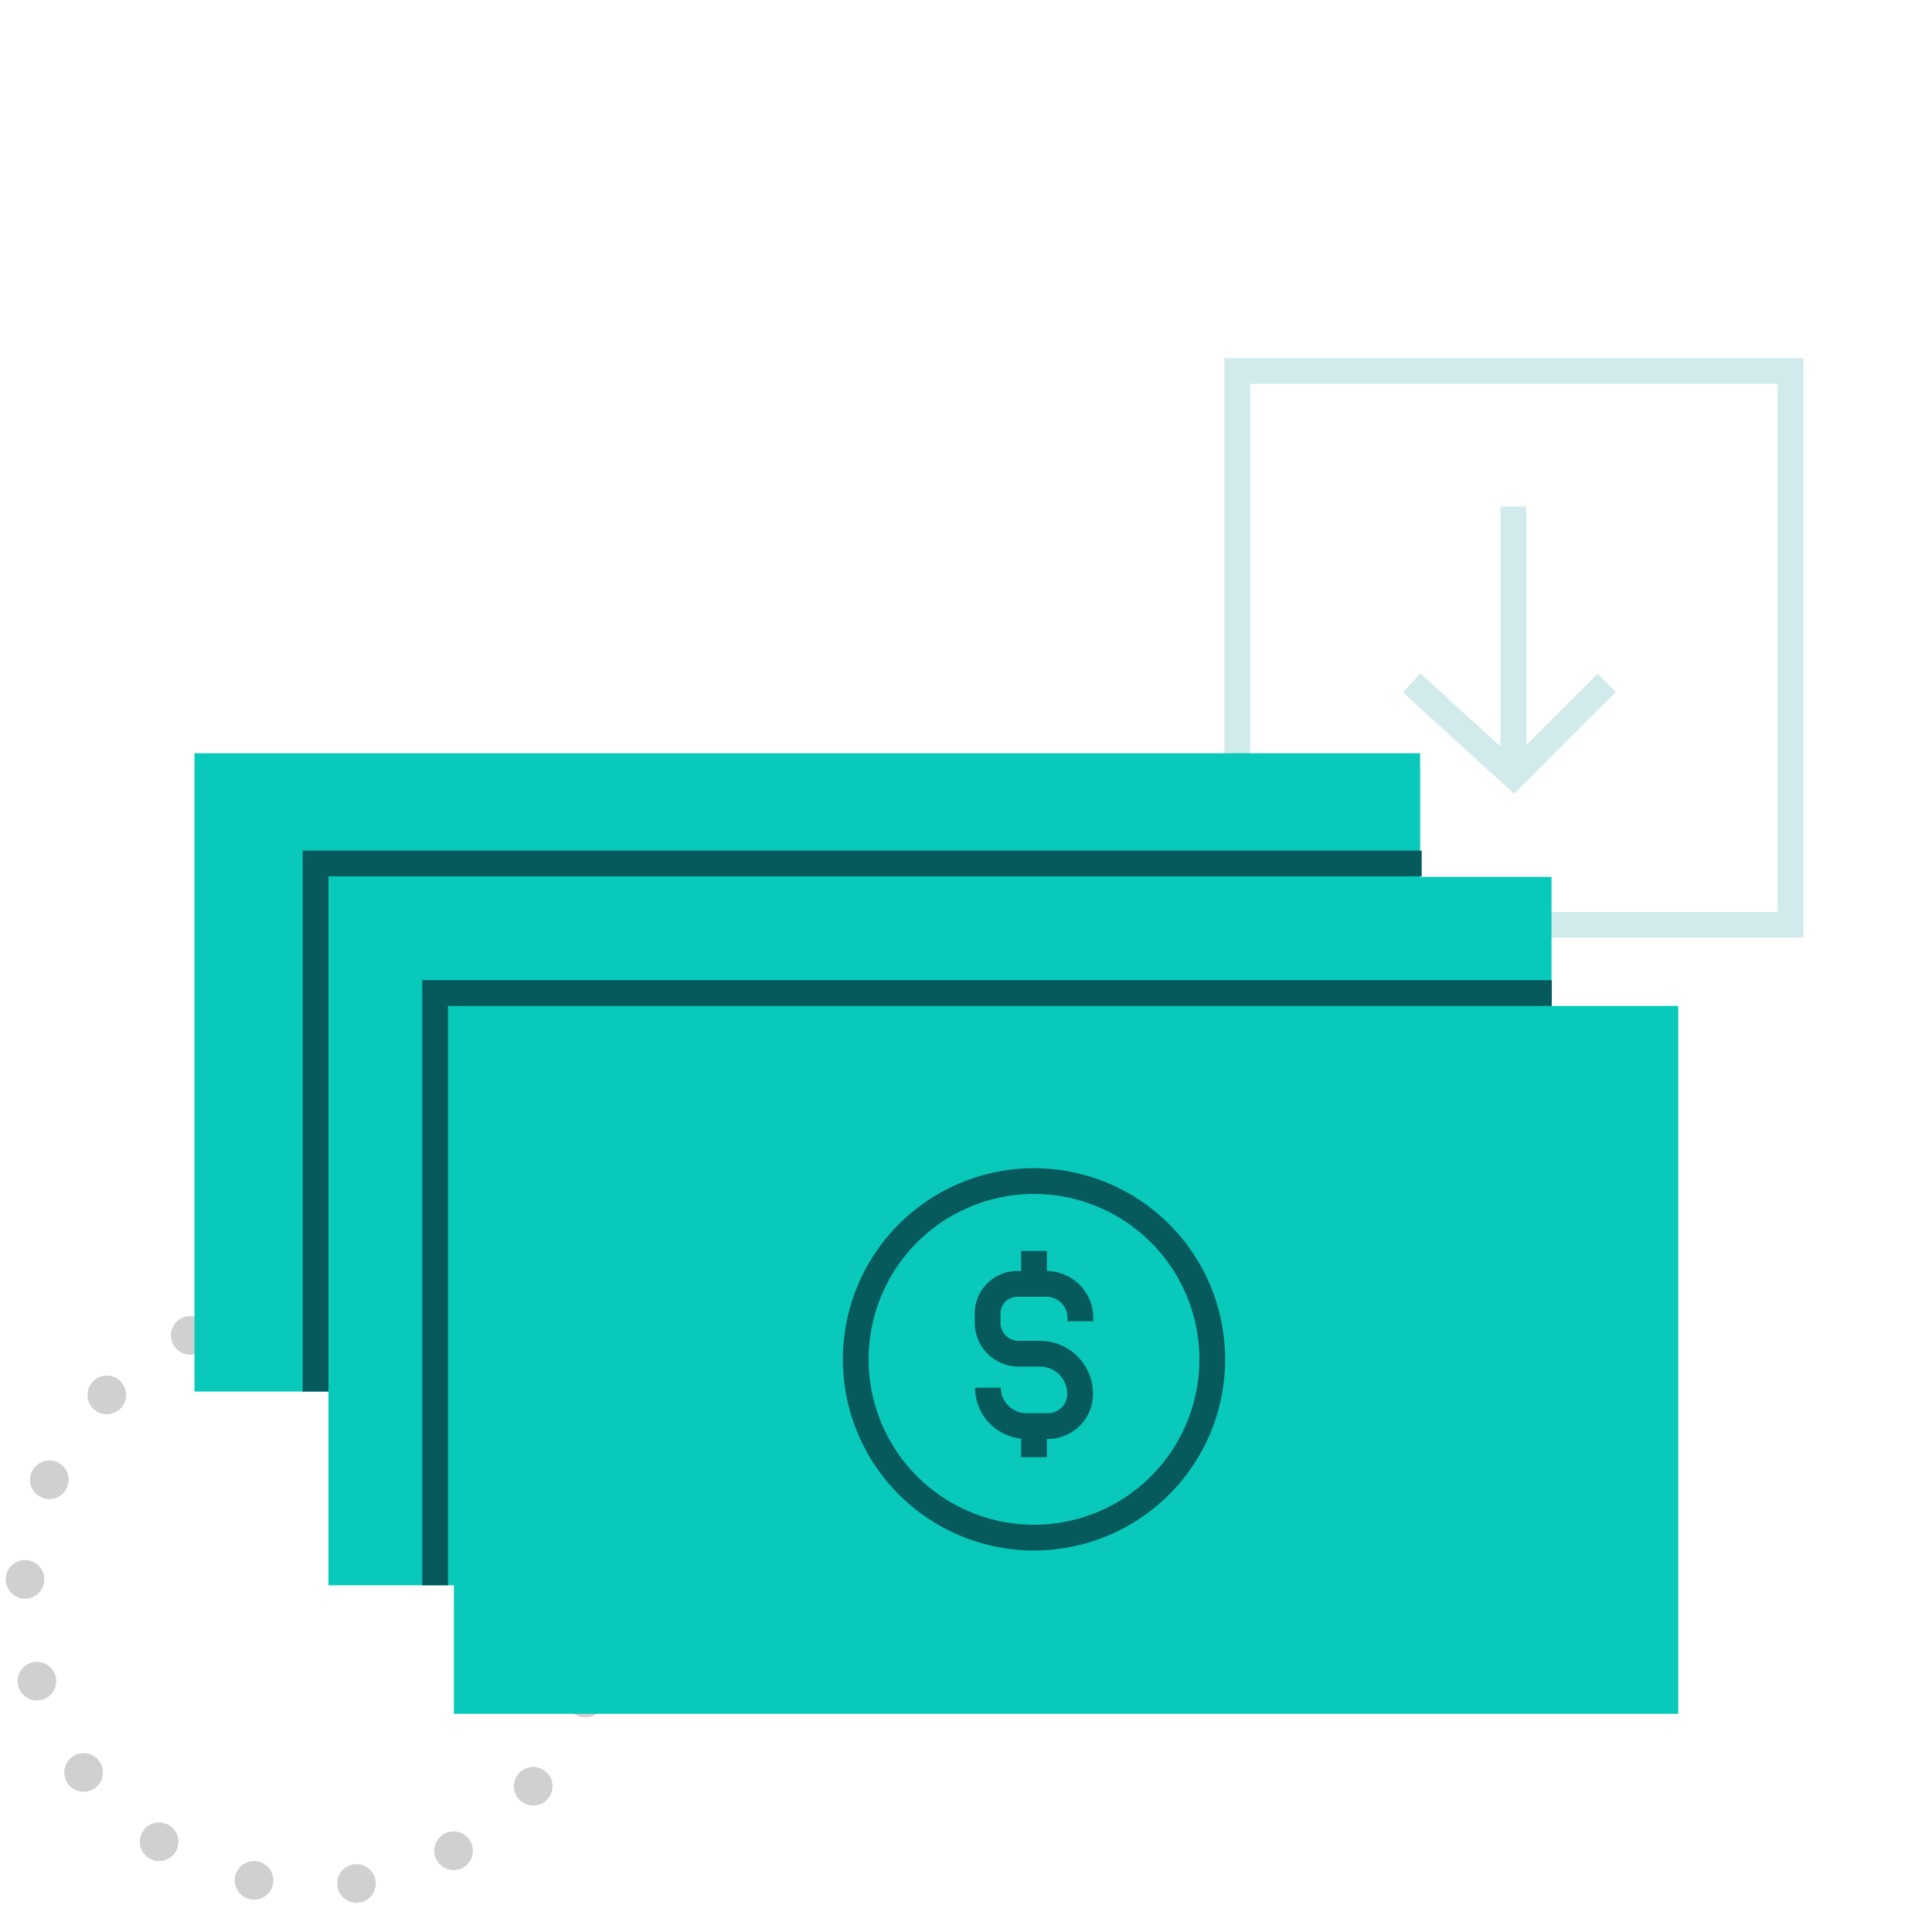 <svg id="Layer_1" data-name="Layer 1" xmlns="http://www.w3.org/2000/svg" viewBox="0 0 75 75"><defs><style>.cls-1,.cls-2,.cls-3,.cls-5{fill:none;}.cls-1{stroke:#bbb;stroke-linecap:round;stroke-linejoin:round;stroke-width:1.5px;stroke-dasharray:0 4;opacity:0.68;}.cls-2,.cls-3{stroke:#d1eaeb;}.cls-2,.cls-3,.cls-5{stroke-miterlimit:10;}.cls-3{fill-rule:evenodd;}.cls-4{fill:#09c9bb;}.cls-5{stroke:#065a5c;}</style></defs><circle class="cls-1" cx="12.19" cy="62" r="11.24"/><rect class="cls-2" x="48.03" y="14.4" width="21.48" height="21.5"/><polyline class="cls-3" points="54.8 26.51 58.76 30.12 62.37 26.51"/><line class="cls-2" x1="58.75" y1="19.66" x2="58.75" y2="30.12"/><polygon class="cls-4" points="60.23 61.53 60.23 34.04 12.75 34.04 12.75 61.54 60.24 61.54 60.23 61.53"/><polygon class="cls-4" points="55.14 54.01 55.13 29.24 7.55 29.24 7.55 54.02 55.14 54.02 55.14 54.01"/><polygon class="cls-4" points="65.15 66.52 65.15 39.05 17.62 39.05 17.62 66.53 65.16 66.53 65.15 66.52"/><path class="cls-5" d="M40.14,45.85a6.92,6.92,0,1,0,6.92,6.92A6.92,6.92,0,0,0,40.14,45.85Z"/><path class="cls-5" d="M41.94,51.29v-.13a1.32,1.32,0,0,0-1.32-1.32H39.49A1.15,1.15,0,0,0,38.34,51v.35a1.2,1.2,0,0,0,1.2,1.2h.84a1.56,1.56,0,0,1,1.55,1.55h0a1.25,1.25,0,0,1-1.25,1.26h-.83a1.5,1.5,0,0,1-1.5-1.49h0"/><line class="cls-5" x1="40.14" y1="49.96" x2="40.14" y2="48.56"/><line class="cls-5" x1="40.14" y1="56.57" x2="40.14" y2="55.65"/><polyline class="cls-5" points="60.24 38.55 16.89 38.55 16.89 61.54"/><polyline class="cls-5" points="55.19 33.52 12.25 33.52 12.25 54.02"/></svg>